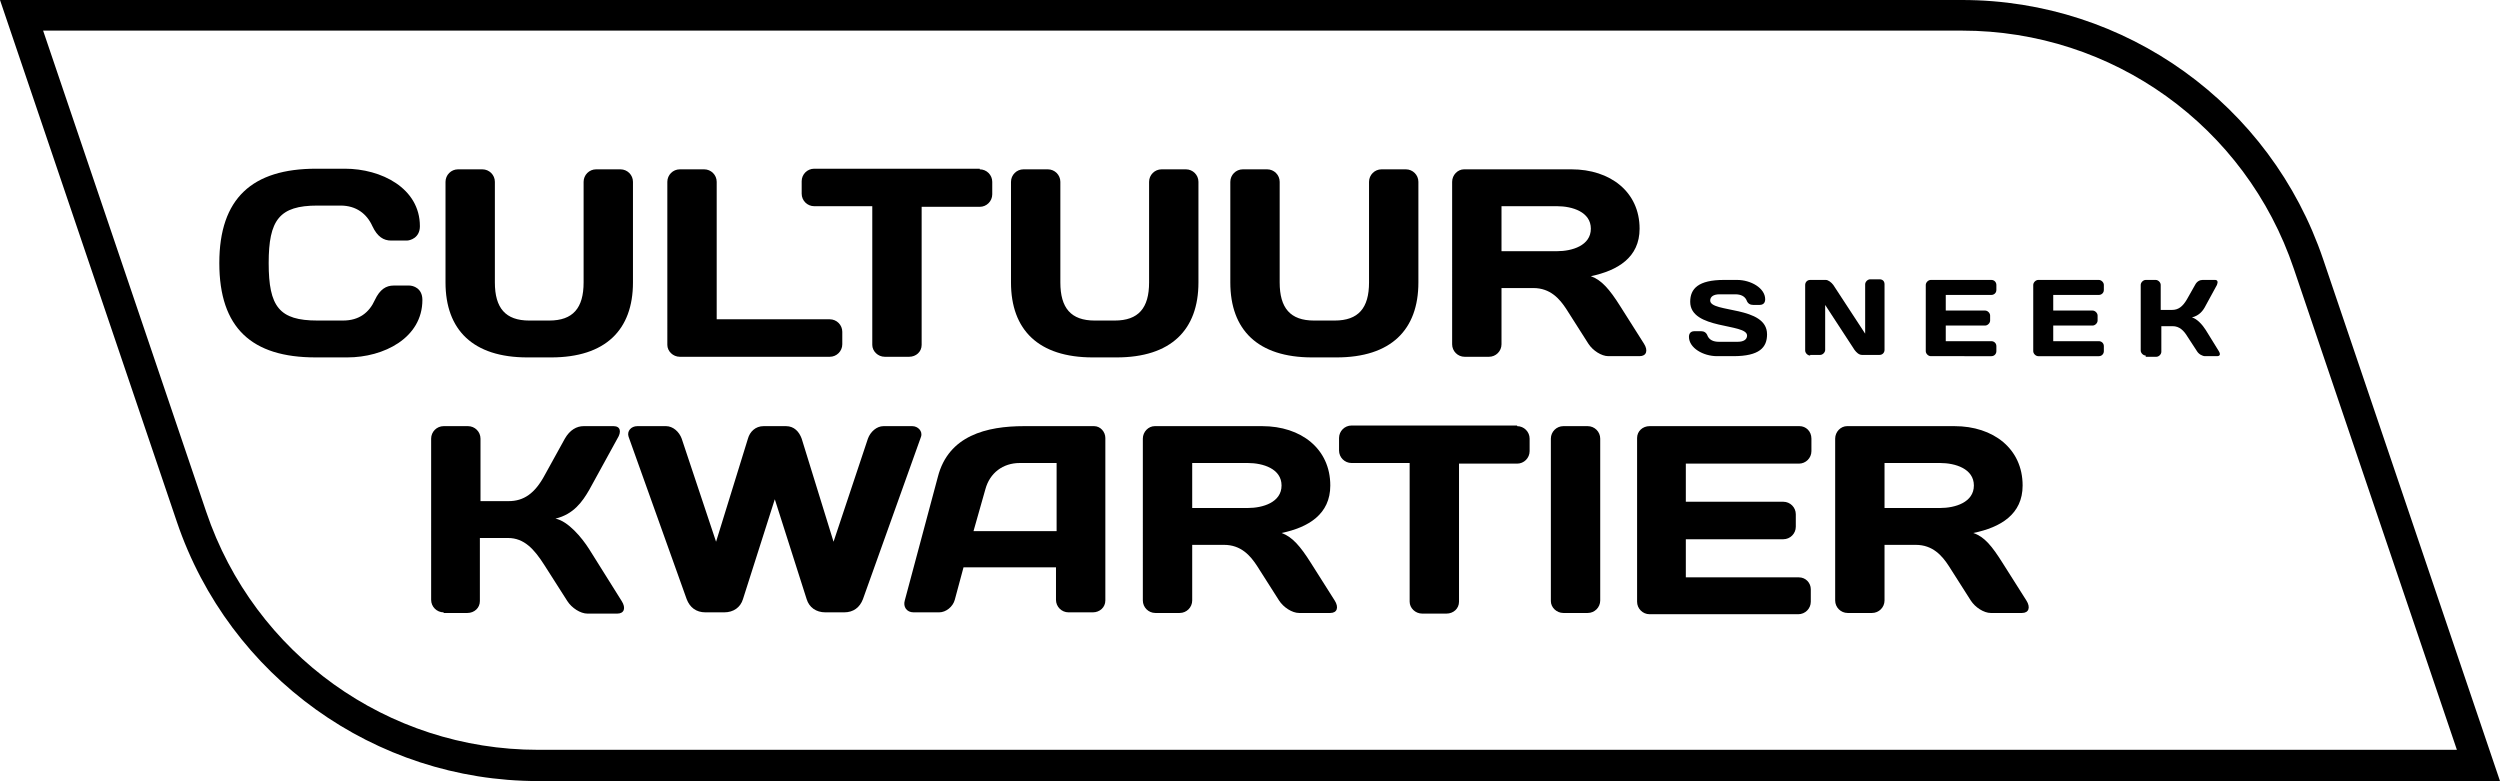 <?xml version="1.0" encoding="utf-8"?>
<!-- Generator: Adobe Illustrator 19.1.0, SVG Export Plug-In . SVG Version: 6.00 Build 0)  -->
<svg version="1.1" id="Laag_1" xmlns="http://www.w3.org/2000/svg" xmlns:xlink="http://www.w3.org/1999/xlink" x="0px" y="0px"
	 viewBox="0 0 400.1 125" style="enable-background:new 0 0 400.1 125;" xml:space="preserve">
<g>
	<g>
		<path d="M275.9,44.8h2.1c2.2,0,4.5,1.3,4.5,3.1c0,0.8-0.6,0.9-0.9,0.9h-1c-0.5,0-0.9-0.2-1.1-0.8c-0.3-0.6-0.9-0.9-1.8-0.9h-2.5
			c-1,0-1.5,0.4-1.5,1c0,2,9.1,0.8,9.1,5.4c0,2.1-1.2,3.5-5.4,3.5h-2.6c-2.2,0-4.5-1.3-4.5-3.1c0-0.8,0.6-0.9,0.9-0.9h1
			c0.5,0,0.9,0.2,1.1,0.8c0.3,0.6,0.9,0.9,1.8,0.9h3c1,0,1.5-0.4,1.5-1c0-2-9.1-0.9-9.1-5.4C270.5,46.2,271.8,44.8,275.9,44.8z"/>
		<path d="M289.7,56.9c-0.4,0-0.8-0.4-0.8-0.8V45.6c0-0.4,0.3-0.8,0.8-0.8h2.5c0.4,0,0.9,0.4,1.2,0.8l5.1,7.8v-7.9
			c0-0.4,0.4-0.8,0.8-0.8h1.5c0.5,0,0.8,0.3,0.8,0.8v10.5c0,0.4-0.3,0.8-0.8,0.8h-2.8c-0.5,0-0.9-0.4-1.2-0.8l-4.7-7.2v7.2
			c0,0.4-0.4,0.8-0.8,0.8H289.7z"/>
		<path d="M319.5,45.6v0.8c0,0.5-0.4,0.8-0.8,0.8h-7.3v2.5h6.3c0.4,0,0.8,0.4,0.8,0.8v0.8c0,0.4-0.4,0.8-0.8,0.8h-6.3v2.5h7.3
			c0.4,0,0.8,0.3,0.8,0.8v0.8c0,0.4-0.3,0.8-0.8,0.8H309c-0.4,0-0.8-0.4-0.8-0.8V45.6c0-0.4,0.4-0.8,0.8-0.8h9.7
			C319.2,44.8,319.5,45.2,319.5,45.6z"/>
		<path d="M336.7,45.6v0.8c0,0.5-0.4,0.8-0.8,0.8h-7.3v2.5h6.3c0.4,0,0.8,0.4,0.8,0.8v0.8c0,0.4-0.4,0.8-0.8,0.8h-6.3v2.5h7.3
			c0.4,0,0.8,0.3,0.8,0.8v0.8c0,0.4-0.3,0.8-0.8,0.8h-9.7c-0.4,0-0.8-0.4-0.8-0.8V45.6c0-0.4,0.4-0.8,0.8-0.8h9.7
			C336.3,44.8,336.7,45.2,336.7,45.6z"/>
		<path d="M343.4,56.9c-0.4,0-0.8-0.4-0.8-0.8V45.6c0-0.4,0.4-0.8,0.8-0.8h1.6c0.4,0,0.8,0.4,0.8,0.8v4h1.8c1,0,1.7-0.5,2.4-1.7
			l1.3-2.3c0.3-0.6,0.8-0.8,1.2-0.8h2c0.4,0,0.5,0.3,0.3,0.8l-1.8,3.3c-0.4,0.8-1,1.6-2.2,1.9c0.8,0.2,1.7,1.2,2.2,2l2.1,3.4
			c0.3,0.5,0.2,0.8-0.3,0.8h-1.9c-0.4,0-1-0.3-1.3-0.8l-1.5-2.3c-0.6-1-1.3-1.7-2.4-1.7h-1.8v4.1c0,0.4-0.4,0.8-0.8,0.8H343.4z"/>
	</g>
	<g>
		<path d="M50.6,27h4.6c5.8,0,12,3.1,12,9.2c0,1.9-1.6,2.3-2.1,2.3h-2.5c-1.2,0-2.2-0.6-3-2.3c-0.9-2-2.6-3.3-5.1-3.3h-3.7
			c-6.1,0-7.8,2.3-7.8,9.2c0,7,1.7,9.2,7.8,9.2h4.1c2.6,0,4.2-1.3,5.1-3.3c0.8-1.7,1.8-2.3,3-2.3h2.5c0.6,0,2.1,0.4,2.1,2.3
			c0,6.1-6.2,9.2-12,9.2h-5.1c-10.2,0-15.4-4.7-15.4-15.1C35.1,31.7,40.4,27,50.6,27z"/>
		<path d="M87.9,51.3c3.8,0,5.5-2,5.5-6.1V29.1c0-1.1,0.9-2,2-2h3.9c1.1,0,2,0.9,2,2v16.1c0,7.6-4.4,12-13.1,12h-3.8
			c-8.7,0-13.1-4.4-13.1-12V29.1c0-1.1,0.9-2,2-2h3.9c1.1,0,2,0.9,2,2v16.1c0,4.1,1.7,6.1,5.5,6.1H87.9z"/>
		<path d="M112.7,27.1c1.1,0,2,0.9,2,2v22h18.1c1.1,0,2,0.9,2,2v2c0,1.1-0.9,2-2,2h-24c-1.1,0-2-0.9-2-1.9V29.1c0-1.1,0.9-2,2-2
			H112.7z"/>
		<path d="M156.8,27.1c1.1,0,2,0.9,2,2v2c0,1.1-0.9,2-2,2h-9.3v22.1c0,1.1-0.9,1.9-2,1.9h-3.9c-1.1,0-2-0.9-2-1.9V33h-9.3
			c-1.1,0-2-0.9-2-2v-2c0-1.1,0.9-2,2-2H156.8z"/>
		<path d="M178.4,51.3c3.8,0,5.5-2,5.5-6.1V29.1c0-1.1,0.9-2,2-2h3.9c1.1,0,2,0.9,2,2v16.1c0,7.6-4.4,12-13.1,12h-3.8
			c-8.7,0-13.1-4.4-13.1-12V29.1c0-1.1,0.9-2,2-2h3.9c1.1,0,2,0.9,2,2v16.1c0,4.1,1.7,6.1,5.5,6.1H178.4z"/>
		<path d="M213.6,51.3c3.8,0,5.5-2,5.5-6.1V29.1c0-1.1,0.9-2,2-2h3.9c1.1,0,2,0.9,2,2v16.1c0,7.6-4.4,12-13.1,12H210
			c-8.7,0-13.1-4.4-13.1-12V29.1c0-1.1,0.9-2,2-2h3.9c1.1,0,2,0.9,2,2v16.1c0,4.1,1.7,6.1,5.5,6.1H213.6z"/>
		<path d="M240.3,46.1v9c0,1.1-0.9,2-2,2h-3.9c-1.1,0-2-0.9-2-2V29.1c0-1.1,0.9-2,1.9-2h17.2c6.2,0,10.9,3.6,10.9,9.5
			c0,4.6-3.5,6.7-7.8,7.6c1.7,0.6,3,2.1,4.7,4.8l3.8,6c0.7,1.1,0.4,2-0.7,2h-5c-1.1,0-2.5-0.9-3.2-2l-3.5-5.5
			c-1.1-1.7-2.6-3.4-5.3-3.4H240.3z M240.3,33v7.2h8.9c2.4,0,5.4-0.9,5.4-3.6c0-2.7-3-3.6-5.4-3.6H240.3z"/>
	</g>
	<g>
		<path d="M71,98c-1.1,0-2-0.9-2-2V70.2c0-1.1,0.9-2,2-2h3.9c1.1,0,2,0.9,2,2v10h4.5c2.4,0,4.2-1.2,5.8-4.2l3.2-5.8
			c0.8-1.4,1.9-2,3-2h4.8c1.1,0,1.3,0.9,0.6,2l-4.5,8.2c-1.1,1.9-2.5,3.9-5.4,4.6c2,0.4,4.2,3,5.4,4.9l5.2,8.3c0.7,1.1,0.4,2-0.7,2
			h-4.8c-1.1,0-2.5-0.9-3.2-2l-3.7-5.8c-1.6-2.5-3.2-4.3-5.8-4.3h-4.5v10.1c0,1.1-0.9,1.9-2,1.9H71z"/>
		<path d="M125.8,68.2c1.3,0,2.1,0.9,2.5,2l5.1,16.5l5.5-16.5c0.4-1.1,1.4-2,2.5-2h4.6c0.9,0,1.7,0.8,1.4,1.7l-9.3,26
			c-0.5,1.3-1.5,2.1-3,2.1h-3c-1.5,0-2.6-0.8-3-2.1l-5.1-16l-5.1,16c-0.4,1.3-1.5,2.1-3,2.1h-3c-1.5,0-2.5-0.8-3-2.1l-9.3-26
			c-0.3-0.9,0.4-1.7,1.4-1.7h4.6c1.1,0,2.1,0.9,2.5,2l5.5,16.5l5.1-16.5c0.3-1.1,1.2-2,2.5-2H125.8z"/>
		<path d="M150.1,76.3c1.7-6.6,7.8-8.1,13.8-8.1h11.2c1,0,1.8,0.9,1.8,1.9v26c0,1.1-0.9,1.9-2,1.9h-3.9c-1.1,0-2-0.9-2-2v-5.2h-14.8
			l-1.4,5.2c-0.3,1.1-1.4,2-2.5,2h-4.1c-1.1,0-1.7-0.9-1.4-1.9L150.1,76.3z M155.8,85h13.3V74.1h-5.9c-2.7,0-4.8,1.6-5.5,4.2
			L155.8,85z"/>
		<path d="M190.8,87.1v9c0,1.1-0.9,2-2,2h-3.9c-1.1,0-2-0.9-2-2V70.2c0-1.1,0.9-2,1.9-2H202c6.2,0,10.9,3.6,10.9,9.5
			c0,4.6-3.5,6.7-7.8,7.6c1.7,0.6,3,2.1,4.7,4.8l3.8,6c0.7,1.1,0.4,2-0.7,2h-5c-1.1,0-2.5-0.9-3.2-2l-3.5-5.5
			c-1.1-1.7-2.6-3.4-5.3-3.4H190.8z M190.8,74.1v7.2h8.9c2.4,0,5.4-0.9,5.4-3.6c0-2.7-3-3.6-5.4-3.6H190.8z"/>
		<path d="M242.8,68.2c1.1,0,2,0.9,2,2v2c0,1.1-0.9,2-2,2h-9.3v22.1c0,1.1-0.9,1.9-2,1.9h-3.9c-1.1,0-2-0.9-2-1.9V74.1h-9.3
			c-1.1,0-2-0.9-2-2v-2c0-1.1,0.9-2,2-2H242.8z"/>
		<path d="M248.2,70.2c0-1.1,0.9-2,2-2h3.9c1.1,0,2,0.9,2,2v25.9c0,1.1-0.9,2-2,2h-3.9c-1.1,0-2-0.9-2-1.9V70.2z"/>
		<path d="M289.9,70.2v2c0,1.1-0.9,2-2,2h-18.1v6.1h15.6c1.1,0,2,0.9,2,2v2c0,1.1-0.9,2-2,2h-15.6v6.1h18.1c1.1,0,1.9,0.9,1.9,1.9v2
			c0,1.1-0.9,2-2,2H264c-1.1,0-2-0.9-2-2V70.1c0-1.1,0.9-1.9,2-1.9h24C289,68.2,289.9,69,289.9,70.2z"/>
		<path d="M301.6,87.1v9c0,1.1-0.9,2-2,2h-3.9c-1.1,0-2-0.9-2-2V70.2c0-1.1,0.9-2,1.9-2h17.2c6.2,0,10.9,3.6,10.9,9.5
			c0,4.6-3.5,6.7-7.9,7.6c1.8,0.6,3,2.1,4.7,4.8l3.8,6c0.7,1.1,0.4,2-0.7,2h-5c-1.1,0-2.5-0.9-3.2-2l-3.5-5.5
			c-1.1-1.7-2.6-3.4-5.3-3.4H301.6z M301.6,74.1v7.2h8.9c2.4,0,5.4-0.9,5.4-3.6c0-2.7-3-3.6-5.4-3.6H301.6z"/>
	</g>
</g>
<path d="M314,4.9c24.1,0,45.4,15.3,53.1,38.1l26.1,77H86.1c-24.1,0-45.4-15.3-53.1-38.1L6.9,4.9H314 M314,0H0l28.3,83.5
	C36.7,108.3,60,125,86.1,125h314l-28.3-83.5C363.4,16.7,340.2,0,314,0L314,0z"/>
</svg>